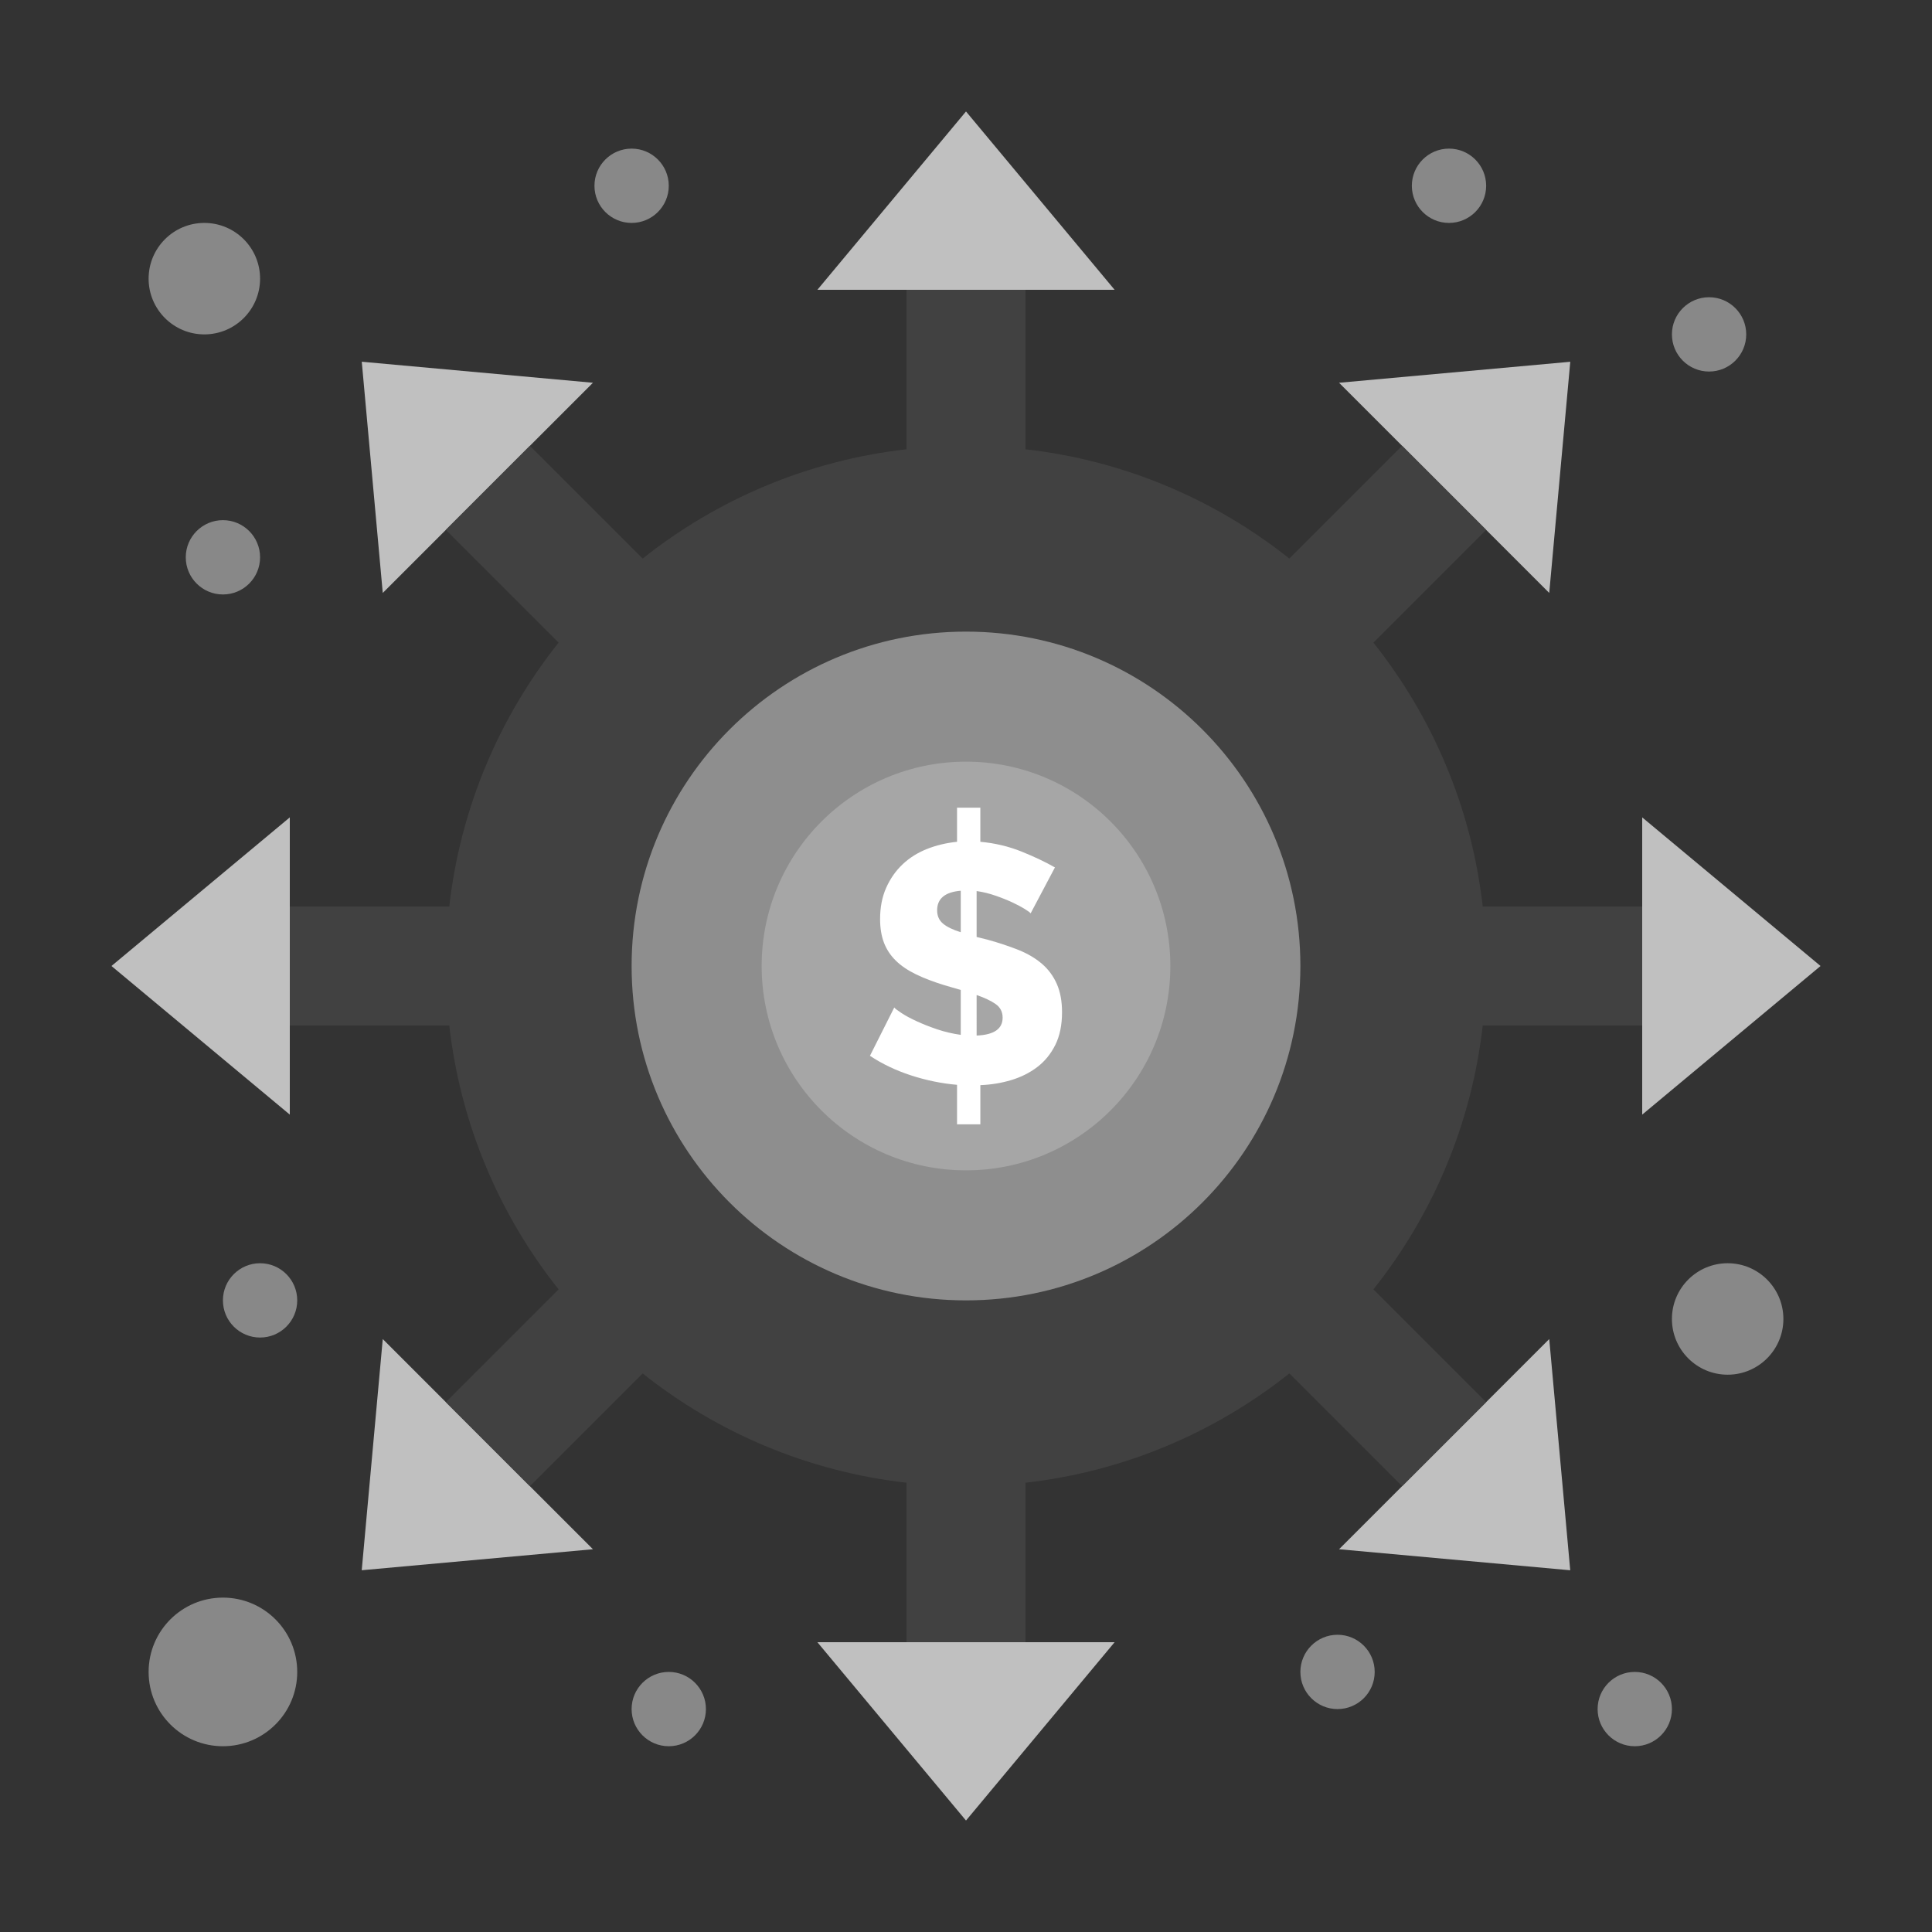 <svg xmlns="http://www.w3.org/2000/svg" enable-background="new 0 0 520 520" viewBox="0 0 520 520" id="MoneyDistribution"><rect x="0" y="0" width="520" height="520" fill="#333333" stroke="none"/><path fill="#888888" d="M55 60c8.28 0 15 6.72 15 15s-6.72 15-15 15-15-6.72-15-15S46.72 60 55 60zM60 430c11.05 0 20 8.95 20 20s-8.95 20-20 20-20-8.95-20-20S48.95 430 60 430zM465 340c8.28 0 15 6.72 15 15s-6.72 15-15 15-15-6.72-15-15S456.72 340 465 340z" class="color74829c svgShape"></path><polygon fill="#c0c0c0" points="159.59 103.02 142.62 119.99 119.99 142.62 103.02 159.59 97.37 97.36" class="colorafb9d2 svgShape"></polygon><polygon fill="#c0c0c0" points="78 276 78 300 30 260 78 220 78 244" class="colorafb9d2 svgShape"></polygon><polygon fill="#c0c0c0" points="159.59 416.98 97.36 422.63 103.02 360.41 119.99 377.38 142.62 400.01" class="colorafb9d2 svgShape"></polygon><polygon fill="#c0c0c0" points="300 442 260 490 220 442 244 442 276 442" class="colorafb9d2 svgShape"></polygon><polygon fill="#c0c0c0" points="416.98 360.41 422.63 422.64 360.41 416.98 377.38 400.01 400.01 377.38" class="colorafb9d2 svgShape"></polygon><polygon fill="#c0c0c0" points="490 260 442 300 442 276 442 244 442 220" class="colorafb9d2 svgShape"></polygon><polygon fill="#c0c0c0" points="422.64 97.37 416.98 159.59 400.01 142.62 377.38 119.99 360.41 103.02" class="colorafb9d2 svgShape"></polygon><polygon fill="#c0c0c0" points="260 30 300 78 276 78 244 78 220 78" class="colorafb9d2 svgShape"></polygon><path fill="#414141" d="M442,276v-32h-42.92c-3.03-26.67-13.55-51.07-29.42-71.03l30.35-30.35l-22.63-22.63l-30.35,30.35
				c-19.96-15.87-44.36-26.39-71.03-29.42V78h-32v42.92c-26.67,3.03-51.07,13.55-71.03,29.42l-30.35-30.35l-22.63,22.63l30.35,30.35
				c-15.87,19.96-26.39,44.36-29.42,71.03H78v32h42.92c3.03,26.67,13.55,51.07,29.42,71.03l-30.35,30.35l22.63,22.63l30.35-30.35
				c19.96,15.87,44.36,26.39,71.03,29.42V442h32v-42.92c26.67-3.03,51.07-13.55,71.03-29.42l30.35,30.35l22.63-22.63l-30.35-30.35
				c15.87-19.96,26.39-44.36,29.42-71.03H442z" class="color313a52 svgShape"></path><path fill="#8e8e8e" d="M260,170c-49.71,0-90,40.29-90,90s40.29,90,90,90s90-40.29,90-90S309.71,170,260,170z" class="colore2b23b svgShape"></path><path fill="#a6a6a6" d="M260,205c-30.38,0-55,24.62-55,55s24.62,55,55,55s55-24.62,55-55S290.38,205,260,205z" class="colorffd24d svgShape"></path><path fill="#888888" d="M460 80c5.52 0 10 4.48 10 10s-4.48 10-10 10-10-4.48-10-10S454.48 80 460 80zM440 450c5.52 0 10 4.48 10 10s-4.48 10-10 10-10-4.48-10-10S434.48 450 440 450zM390 40c5.52 0 10 4.48 10 10s-4.48 10-10 10-10-4.48-10-10S384.48 40 390 40zM360 440c5.52 0 10 4.48 10 10s-4.48 10-10 10-10-4.48-10-10S354.48 440 360 440z" class="color74829c svgShape"></path><path fill="#ffffff" d="M262.86,278.72c4.67-0.189,7-1.79,7-4.819c0-1.57-0.641-2.801-1.91-3.681
				c-1.271-0.88-2.97-1.68-5.09-2.41V278.72z M258.59,250.91v-11.17c-4.24,0.36-6.36,2.12-6.36,5.27c0,1.51,0.53,2.71,1.59,3.59
				S256.47,250.25,258.59,250.91z M263.86,292.07v10.54h-6.271v-10.63c-4.18-0.36-8.31-1.211-12.4-2.54
				c-4.09-1.341-7.77-3.091-11.04-5.271l6.54-13c0.24,0.311,0.9,0.811,1.96,1.5c1.06,0.7,2.4,1.43,4.04,2.18
				c1.64,0.761,3.48,1.49,5.54,2.19c2.06,0.69,4.18,1.19,6.36,1.49v-12.08l-4.36-1.271c-2.97-0.91-5.54-1.89-7.72-2.949
				c-2.18-1.061-3.99-2.29-5.41-3.681c-1.42-1.399-2.48-3-3.18-4.82c-0.69-1.82-1.04-3.94-1.04-6.36c0-3.15,0.54-5.95,1.63-8.4
				c1.09-2.46,2.56-4.56,4.41-6.32c1.85-1.75,4.03-3.13,6.54-4.13c2.51-1,5.23-1.65,8.13-1.95v-9.18h6.271v9.18
				c3.939,0.36,7.63,1.24,11.09,2.63c3.45,1.39,6.45,2.82,8.99,4.27l-6.54,12.36c-0.181-0.24-0.71-0.64-1.591-1.18
				c-0.88-0.55-2-1.14-3.359-1.78c-1.37-0.63-2.88-1.24-4.55-1.81c-1.66-0.58-3.341-0.99-5.04-1.23v12.36l2.909,0.72
				c3.091,0.85,5.87,1.78,8.36,2.77c2.48,1,4.59,2.25,6.311,3.73c1.729,1.479,3.06,3.29,4,5.41c0.939,2.12,1.409,4.66,1.409,7.63
				c0,3.45-0.609,6.39-1.819,8.81s-2.83,4.41-4.86,5.95s-4.36,2.71-7,3.5C269.54,291.5,266.77,291.95,263.86,292.07z" class="colorffffff svgShape"></path><path fill="#888888" d="M180 450c5.52 0 10 4.48 10 10s-4.48 10-10 10-10-4.48-10-10S174.48 450 180 450zM170 40c5.52 0 10 4.48 10 10s-4.48 10-10 10-10-4.48-10-10S164.48 40 170 40zM70 340c5.52 0 10 4.48 10 10s-4.48 10-10 10-10-4.48-10-10S64.48 340 70 340zM60 140c5.52 0 10 4.48 10 10s-4.48 10-10 10-10-4.48-10-10S54.48 140 60 140z" class="color74829c svgShape"></path></svg>